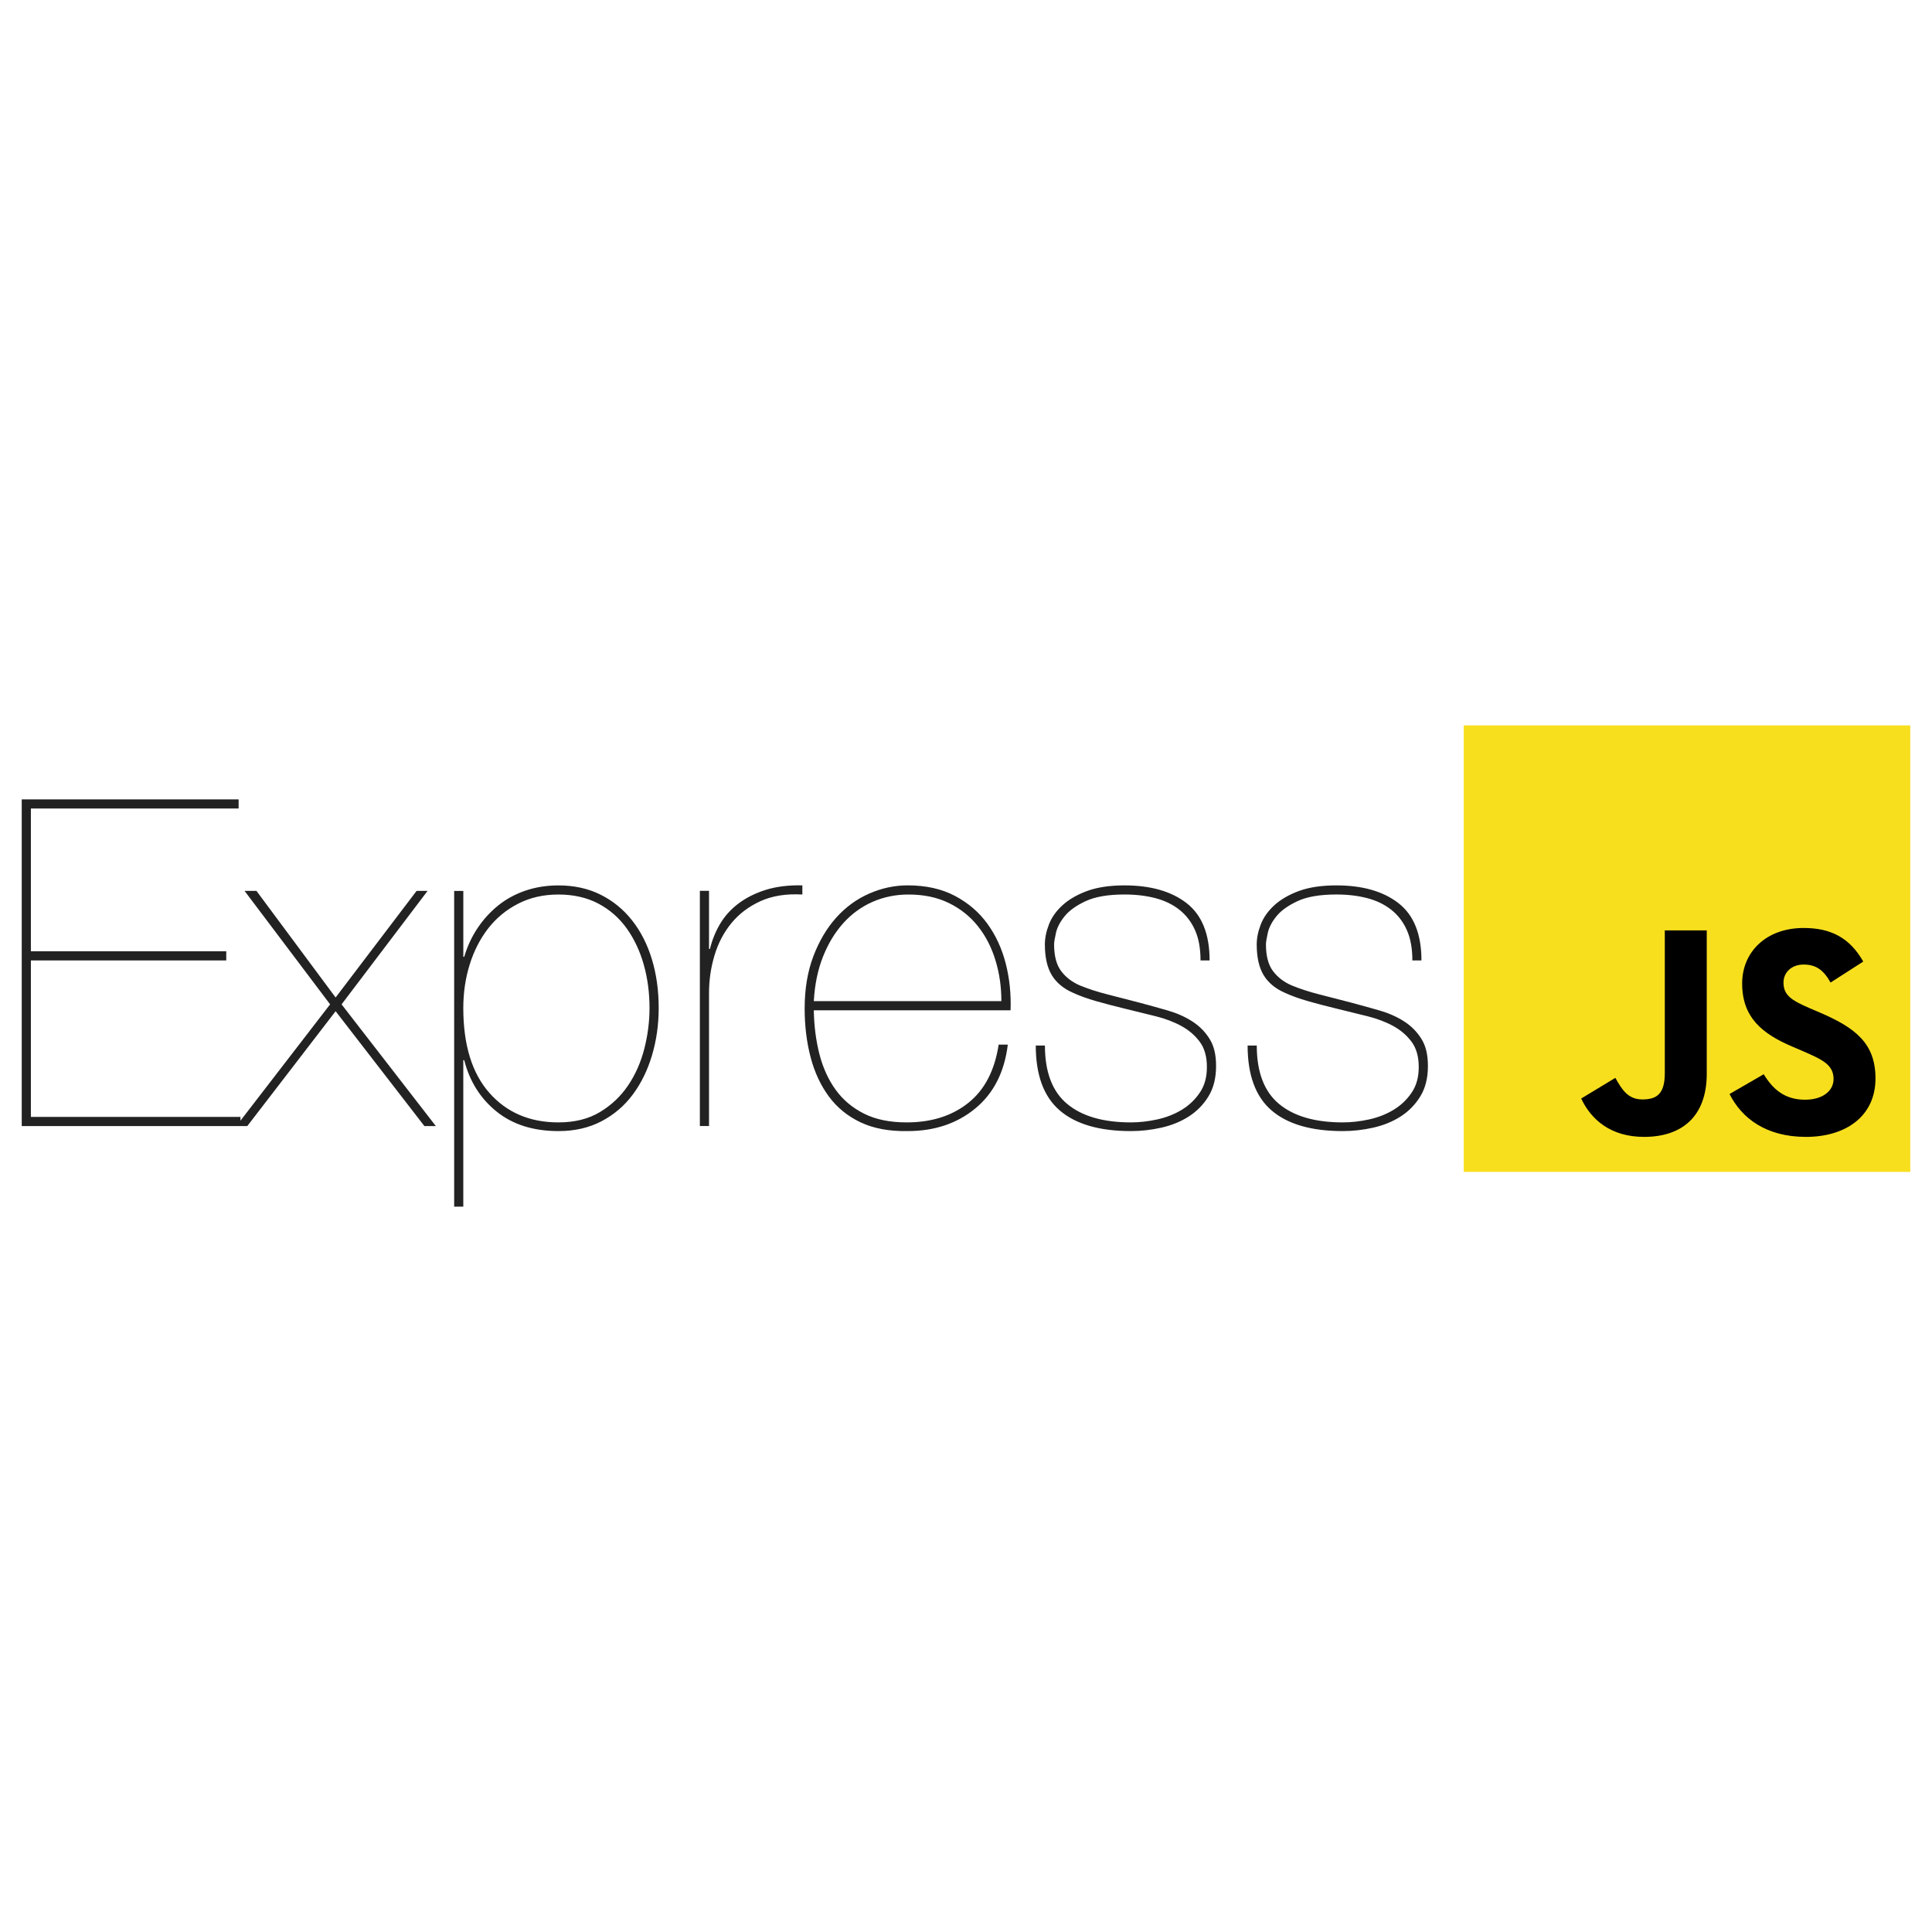 <svg xmlns="http://www.w3.org/2000/svg" id="Layer_1" data-name="Layer 1" viewBox="0 0 800 800"><defs><style>      .cls-1 {        fill: #222;      }      .cls-2 {        fill: #f7df1e;      }    </style></defs><path class="cls-1" d="m12.79,462.49v-64.8h80.9v-3.79H12.79v-59.11h86.02v-3.79H9v135.28h90.57v-3.79H12.79Zm159.72-93.6l-33.54,44.15-32.78-44.15h-4.93l35.43,46.99-38.84,50.4h4.55l36.57-47.56,36.76,47.56h4.74l-39.03-50.4,35.62-46.99s-4.55,0-4.55,0Zm19.33,130.73v-60.63h.38c2.27,8.84,6.76,15.95,13.45,21.32,6.69,5.37,15.22,8.05,25.58,8.05,6.69,0,12.63-1.36,17.81-4.07s9.51-6.41,12.98-11.08c3.47-4.67,6.13-10.11,7.96-16.29,1.83-6.19,2.75-12.69,2.75-19.52,0-7.33-.95-14.08-2.84-20.27-1.89-6.19-4.64-11.56-8.24-16.1s-7.96-8.08-13.07-10.61c-5.12-2.53-10.89-3.79-17.34-3.79-4.93,0-9.51.73-13.74,2.18-4.23,1.45-7.99,3.51-11.27,6.16-3.28,2.65-6.13,5.78-8.53,9.38s-4.23,7.55-5.49,11.84h-.38v-27.28h-3.79v130.73h3.79v-.02Zm39.41-34.86c-11.87,0-21.41-4.07-28.61-12.22s-10.8-19.86-10.8-35.15c0-6.32.88-12.32,2.65-18s4.33-10.67,7.67-14.97c3.35-4.29,7.48-7.71,12.41-10.23,4.93-2.53,10.48-3.79,16.67-3.79s11.84,1.26,16.58,3.79,8.65,5.97,11.75,10.33c3.09,4.36,5.43,9.35,7.01,14.97,1.58,5.62,2.37,11.59,2.37,17.9,0,5.68-.73,11.34-2.18,16.96-1.45,5.62-3.69,10.67-6.73,15.16-3.03,4.48-6.92,8.15-11.65,10.99-4.74,2.84-10.45,4.26-17.15,4.26h0Zm62.34,1.52v-55.14c0-5.31.76-10.48,2.27-15.54s3.85-9.51,7.01-13.36,7.17-6.88,12.03-9.09c4.86-2.21,10.64-3.13,17.34-2.75v-3.79c-5.81-.13-10.89.51-15.25,1.89-4.36,1.39-8.12,3.28-11.27,5.68-3.16,2.4-5.68,5.21-7.58,8.43-1.89,3.22-3.28,6.66-4.17,10.33h-.38v-24.06h-3.79v97.39h3.79Zm43.39-47.94h81.47c.25-6.69-.41-13.14-1.99-19.33s-4.11-11.68-7.58-16.48c-3.47-4.8-7.96-8.65-13.45-11.56s-12.03-4.36-19.61-4.36c-5.43,0-10.74,1.14-15.92,3.41-5.18,2.27-9.73,5.59-13.64,9.95s-7.07,9.69-9.47,16.01-3.6,13.52-3.6,21.6c0,7.2.82,13.93,2.46,20.18,1.64,6.25,4.17,11.68,7.58,16.29,3.41,4.61,7.8,8.18,13.17,10.71,5.37,2.53,11.84,3.73,19.42,3.6,11.12,0,20.46-3.13,28.04-9.38,7.58-6.25,12.06-15.06,13.45-26.43h-3.79c-1.64,10.74-5.84,18.79-12.6,24.16s-15.25,8.05-25.48,8.05c-6.95,0-12.82-1.2-17.62-3.6-4.8-2.4-8.72-5.68-11.75-9.85-3.03-4.17-5.27-9.06-6.73-14.68-1.45-5.62-2.24-11.72-2.37-18.28h.01Zm77.68-3.79h-77.68c.38-6.82,1.64-12.95,3.79-18.38s4.96-10.07,8.43-13.93c3.47-3.85,7.52-6.79,12.13-8.81,4.61-2.02,9.57-3.03,14.87-3.03,6.32,0,11.87,1.17,16.67,3.51,4.8,2.34,8.81,5.53,12.03,9.57s5.65,8.75,7.29,14.12,2.46,11.02,2.46,16.96h0Zm82.42-16.86h3.79c0-10.86-3.16-18.76-9.47-23.68s-14.9-7.39-25.77-7.39c-6.06,0-11.18.76-15.35,2.27-4.17,1.52-7.58,3.47-10.23,5.87s-4.55,5.05-5.68,7.96c-1.14,2.91-1.71,5.68-1.71,8.34,0,5.31.95,9.54,2.84,12.69s4.86,5.62,8.91,7.39c2.78,1.26,5.94,2.4,9.47,3.41s7.64,2.08,12.32,3.22c4.17,1.01,8.27,2.02,12.32,3.03,4.04,1.01,7.61,2.37,10.71,4.07,3.09,1.71,5.62,3.88,7.58,6.54,1.96,2.65,2.94,6.13,2.94,10.42s-.98,7.71-2.94,10.61c-1.96,2.91-4.45,5.27-7.48,7.11-3.03,1.83-6.41,3.16-10.14,3.98-3.73.82-7.36,1.23-10.89,1.23-11.49,0-20.3-2.56-26.43-7.67-6.13-5.12-9.19-13.17-9.19-24.16h-3.79c0,12.25,3.32,21.22,9.95,26.9s16.45,8.53,29.46,8.53c4.17,0,8.37-.47,12.6-1.42s8.02-2.49,11.37-4.64,6.06-4.93,8.15-8.34c2.08-3.41,3.13-7.58,3.13-12.51s-.92-8.46-2.75-11.37c-1.83-2.91-4.23-5.31-7.2-7.2s-6.32-3.38-10.04-4.45c-3.73-1.07-7.48-2.12-11.27-3.13-5.31-1.39-9.95-2.59-13.93-3.6-3.98-1.01-7.67-2.21-11.08-3.6-3.28-1.39-5.91-3.38-7.86-5.97-1.96-2.59-2.94-6.28-2.94-11.08,0-.88.25-2.46.76-4.74.51-2.27,1.71-4.58,3.6-6.92s4.8-4.42,8.72-6.25,9.28-2.75,16.1-2.75c4.67,0,8.94.51,12.79,1.52,3.85,1.01,7.17,2.62,9.95,4.83s4.93,5.02,6.44,8.43c1.52,3.41,2.27,7.58,2.27,12.51h-.03Zm87.72,0h3.79c0-10.86-3.16-18.76-9.47-23.68-6.32-4.93-14.9-7.39-25.77-7.39-6.06,0-11.18.76-15.35,2.27-4.17,1.52-7.58,3.47-10.23,5.87s-4.55,5.05-5.68,7.96c-1.14,2.91-1.71,5.68-1.71,8.34,0,5.31.95,9.54,2.84,12.69s4.86,5.62,8.91,7.39c2.78,1.26,5.94,2.4,9.47,3.41,3.54,1.01,7.64,2.08,12.32,3.22,4.17,1.01,8.27,2.02,12.32,3.03,4.04,1.01,7.61,2.37,10.71,4.07,3.09,1.71,5.62,3.88,7.58,6.54,1.96,2.65,2.94,6.13,2.94,10.42s-.98,7.71-2.94,10.61c-1.96,2.91-4.45,5.27-7.48,7.11-3.03,1.83-6.41,3.16-10.14,3.98s-7.36,1.23-10.89,1.23c-11.49,0-20.3-2.56-26.43-7.67-6.13-5.12-9.19-13.17-9.19-24.16h-3.79c0,12.25,3.32,21.22,9.95,26.9,6.63,5.68,16.45,8.53,29.46,8.53,4.17,0,8.37-.47,12.6-1.42s8.02-2.49,11.37-4.64,6.06-4.93,8.15-8.34c2.08-3.41,3.13-7.58,3.13-12.51s-.92-8.46-2.75-11.37c-1.83-2.91-4.23-5.31-7.2-7.2-2.97-1.89-6.32-3.38-10.04-4.45-3.73-1.07-7.48-2.12-11.27-3.13-5.31-1.39-9.95-2.59-13.93-3.6s-7.67-2.21-11.08-3.6c-3.28-1.39-5.91-3.38-7.86-5.97-1.96-2.59-2.94-6.28-2.94-11.08,0-.88.25-2.46.76-4.74s1.71-4.58,3.6-6.92,4.8-4.42,8.72-6.25,9.28-2.75,16.1-2.75c4.67,0,8.94.51,12.79,1.52,3.85,1.01,7.17,2.62,9.95,4.83s4.93,5.02,6.44,8.43c1.52,3.41,2.27,7.58,2.27,12.51h-.03Z"></path><g><path class="cls-2" d="m606.11,300.37h184.89v184.89h-184.89v-184.89Z"></path><path d="m654.73,454.88l14.15-8.56c2.73,4.84,5.21,8.93,11.17,8.93s9.31-2.23,9.31-10.92v-59.08h17.37v59.32c0,18-10.55,26.19-25.94,26.19-13.9,0-21.97-7.2-26.06-15.89m61.44-1.86l14.15-8.19c3.72,6.08,8.56,10.55,17.13,10.55,7.2,0,11.79-3.6,11.79-8.56,0-5.96-4.72-8.07-12.66-11.54l-4.34-1.86c-12.54-5.34-20.85-12.04-20.85-26.19,0-13.03,9.93-22.96,25.44-22.96,11.05,0,18.99,3.85,24.7,13.9l-13.53,8.69c-2.98-5.34-6.2-7.45-11.17-7.45s-8.32,3.23-8.32,7.45c0,5.21,3.23,7.32,10.67,10.55l4.34,1.86c14.77,6.33,23.08,12.78,23.08,27.3,0,15.64-12.29,24.2-28.79,24.2s-26.56-7.69-31.65-17.75"></path></g></svg>